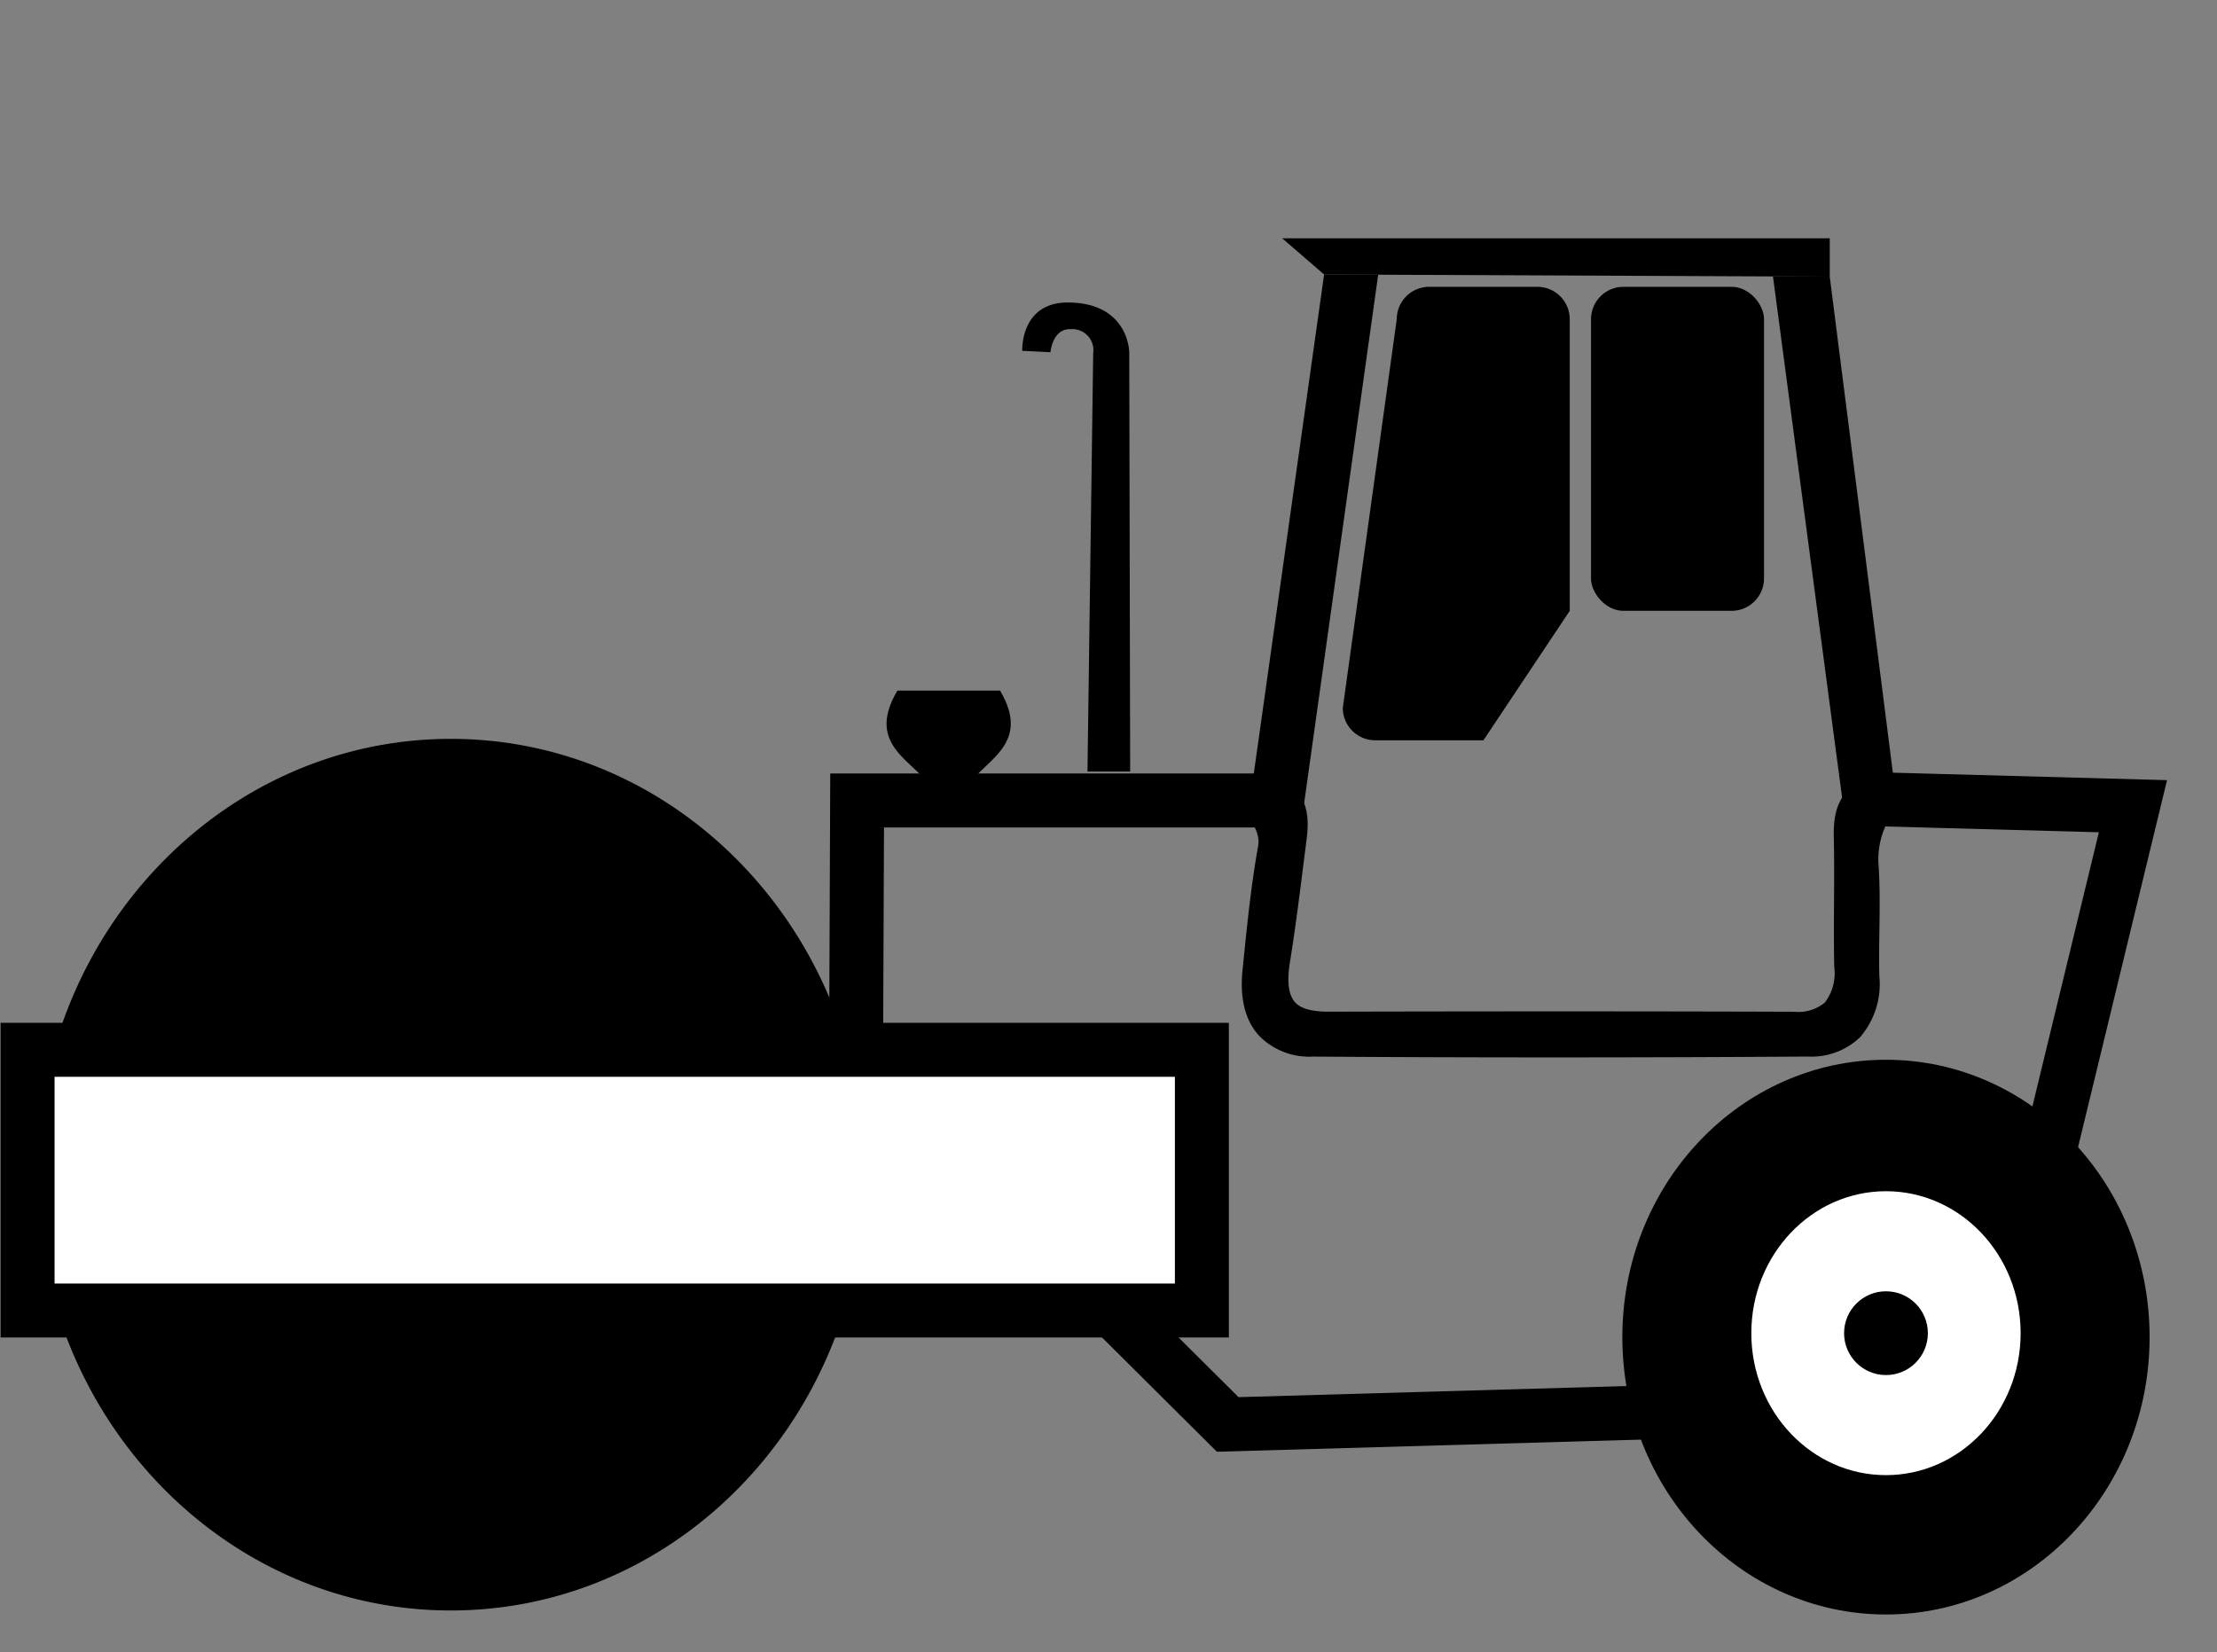 <svg xmlns="http://www.w3.org/2000/svg" viewBox="0 0 205.427 153.115"><rect x="0" y="0" width="205.427" height="153.115" fill="#808080" stroke="none"/><defs><style>.a,.b{fill:#fff;stroke:#000;stroke-miterlimit:10;}.a{stroke-width:5px;}</style></defs><title>Pavement</title><polygon points="112.759 134.527 76.82 98.782 76.931 71.674 116.178 71.674 122.691 25.435 127.702 25.457 120.527 76.674 81.911 76.674 81.829 96.711 114.762 129.468 150.978 128.43 167.652 105.038 186.856 108.575 194.482 77.123 171.031 76.485 164.283 25.614 169.544 25.637 175.393 71.602 200.797 72.293 190.602 114.348 169.876 110.533 153.607 133.356 112.759 134.527"/><path d="M105.25,97.383H78.58C73.881,80.668,59.188,68.468,41.778,68.468c-21.197,0-38.381,18.08-38.381,40.384s17.184,40.384,38.381,40.384c16.726,0,30.946-11.262,36.203-26.969H105.25a6.17,6.17,0,0,0,5.99-6.302v-12.28A6.17,6.17,0,0,0,105.25,97.383Z"/><path d="M199.182,123.906c0,14.195-10.937,25.703-24.428,25.703s-24.428-11.508-24.428-25.703,10.937-25.703,24.428-25.703S199.182,109.711,199.182,123.906Z"/><path d="M176.244,72.923a1.295,1.295,0,0,0-1.194-.69,4.93,4.93,0,0,0-3.876,1.107c-.904.88-1.303,2.213-1.256,4.197.047,2.017.035,4.075.023,6.067-.012,1.964-.024,3.994.021,5.997a4.477,4.477,0,0,1-.872,3.302,3.843,3.843,0,0,1-2.815.852c-13.012-.045-27.204-.046-43.385-.007-1.455-.035-2.406-.302-2.923-.907-.577-.676-.728-1.899-.448-3.636.5-3.099.898-6.261,1.283-9.318l.268-2.119c.166-1.294.253-3.155-.885-4.382a4.678,4.678,0,0,0-3.879-1.172,1.799,1.799,0,0,0-1.646.849c-.371.792.15,1.49.701,2.23.639.855,1.433,1.919,1.217,3.115-.633,3.502-1,7.098-1.353,10.575l-.093.913c-.267,2.603.239,4.639,1.505,6.051a6.494,6.494,0,0,0,5.028,1.963c7.278.05,14.726.075,22.29.075,7.759,0,15.642-.026,23.593-.079a6.474,6.474,0,0,0,4.812-1.8A7.527,7.527,0,0,0,174.14,90.463c-.038-1.404-.016-2.845.004-4.238.03-2.062.062-4.192-.093-6.297a7.497,7.497,0,0,1,1.634-4.971C176.172,74.24,176.592,73.622,176.244,72.923Z"/><path d="M100.765,71.494h3.956l-.085-38.866s-.036-4.55-5.636-4.597c-4.485-.037-4.279,4.477-4.279,4.477l2.613.13s.187-2.197,1.857-2.133a1.95,1.95,0,0,1,2.104,2.231Z"/><path d="M92.667,63.995c3.08,5.216-1.845,6.543-3.404,9.368-.244.443-2.434.452-2.673.02-1.562-2.833-6.555-4.11-3.438-9.387Z"/><rect class="a" x="2.556" y="97.282" width="108.809" height="24.158"/><ellipse class="b" cx="174.754" cy="123.54" rx="12.977" ry="13.655"/><rect x="147.423" y="26.578" width="16.031" height="30.024" rx="3"/><path d="M137.453,68.601H127.423a3.009,3.009,0,0,1-3-3l5-36.024a3.009,3.009,0,0,1,3-3h10.031a3.009,3.009,0,0,1,3,3V56.601Z"/><polygon points="122.691 25.435 118.809 22.082 169.544 22.082 169.544 25.637 122.691 25.435"/><circle cx="174.754" cy="123.54" r="3.882"/></svg>